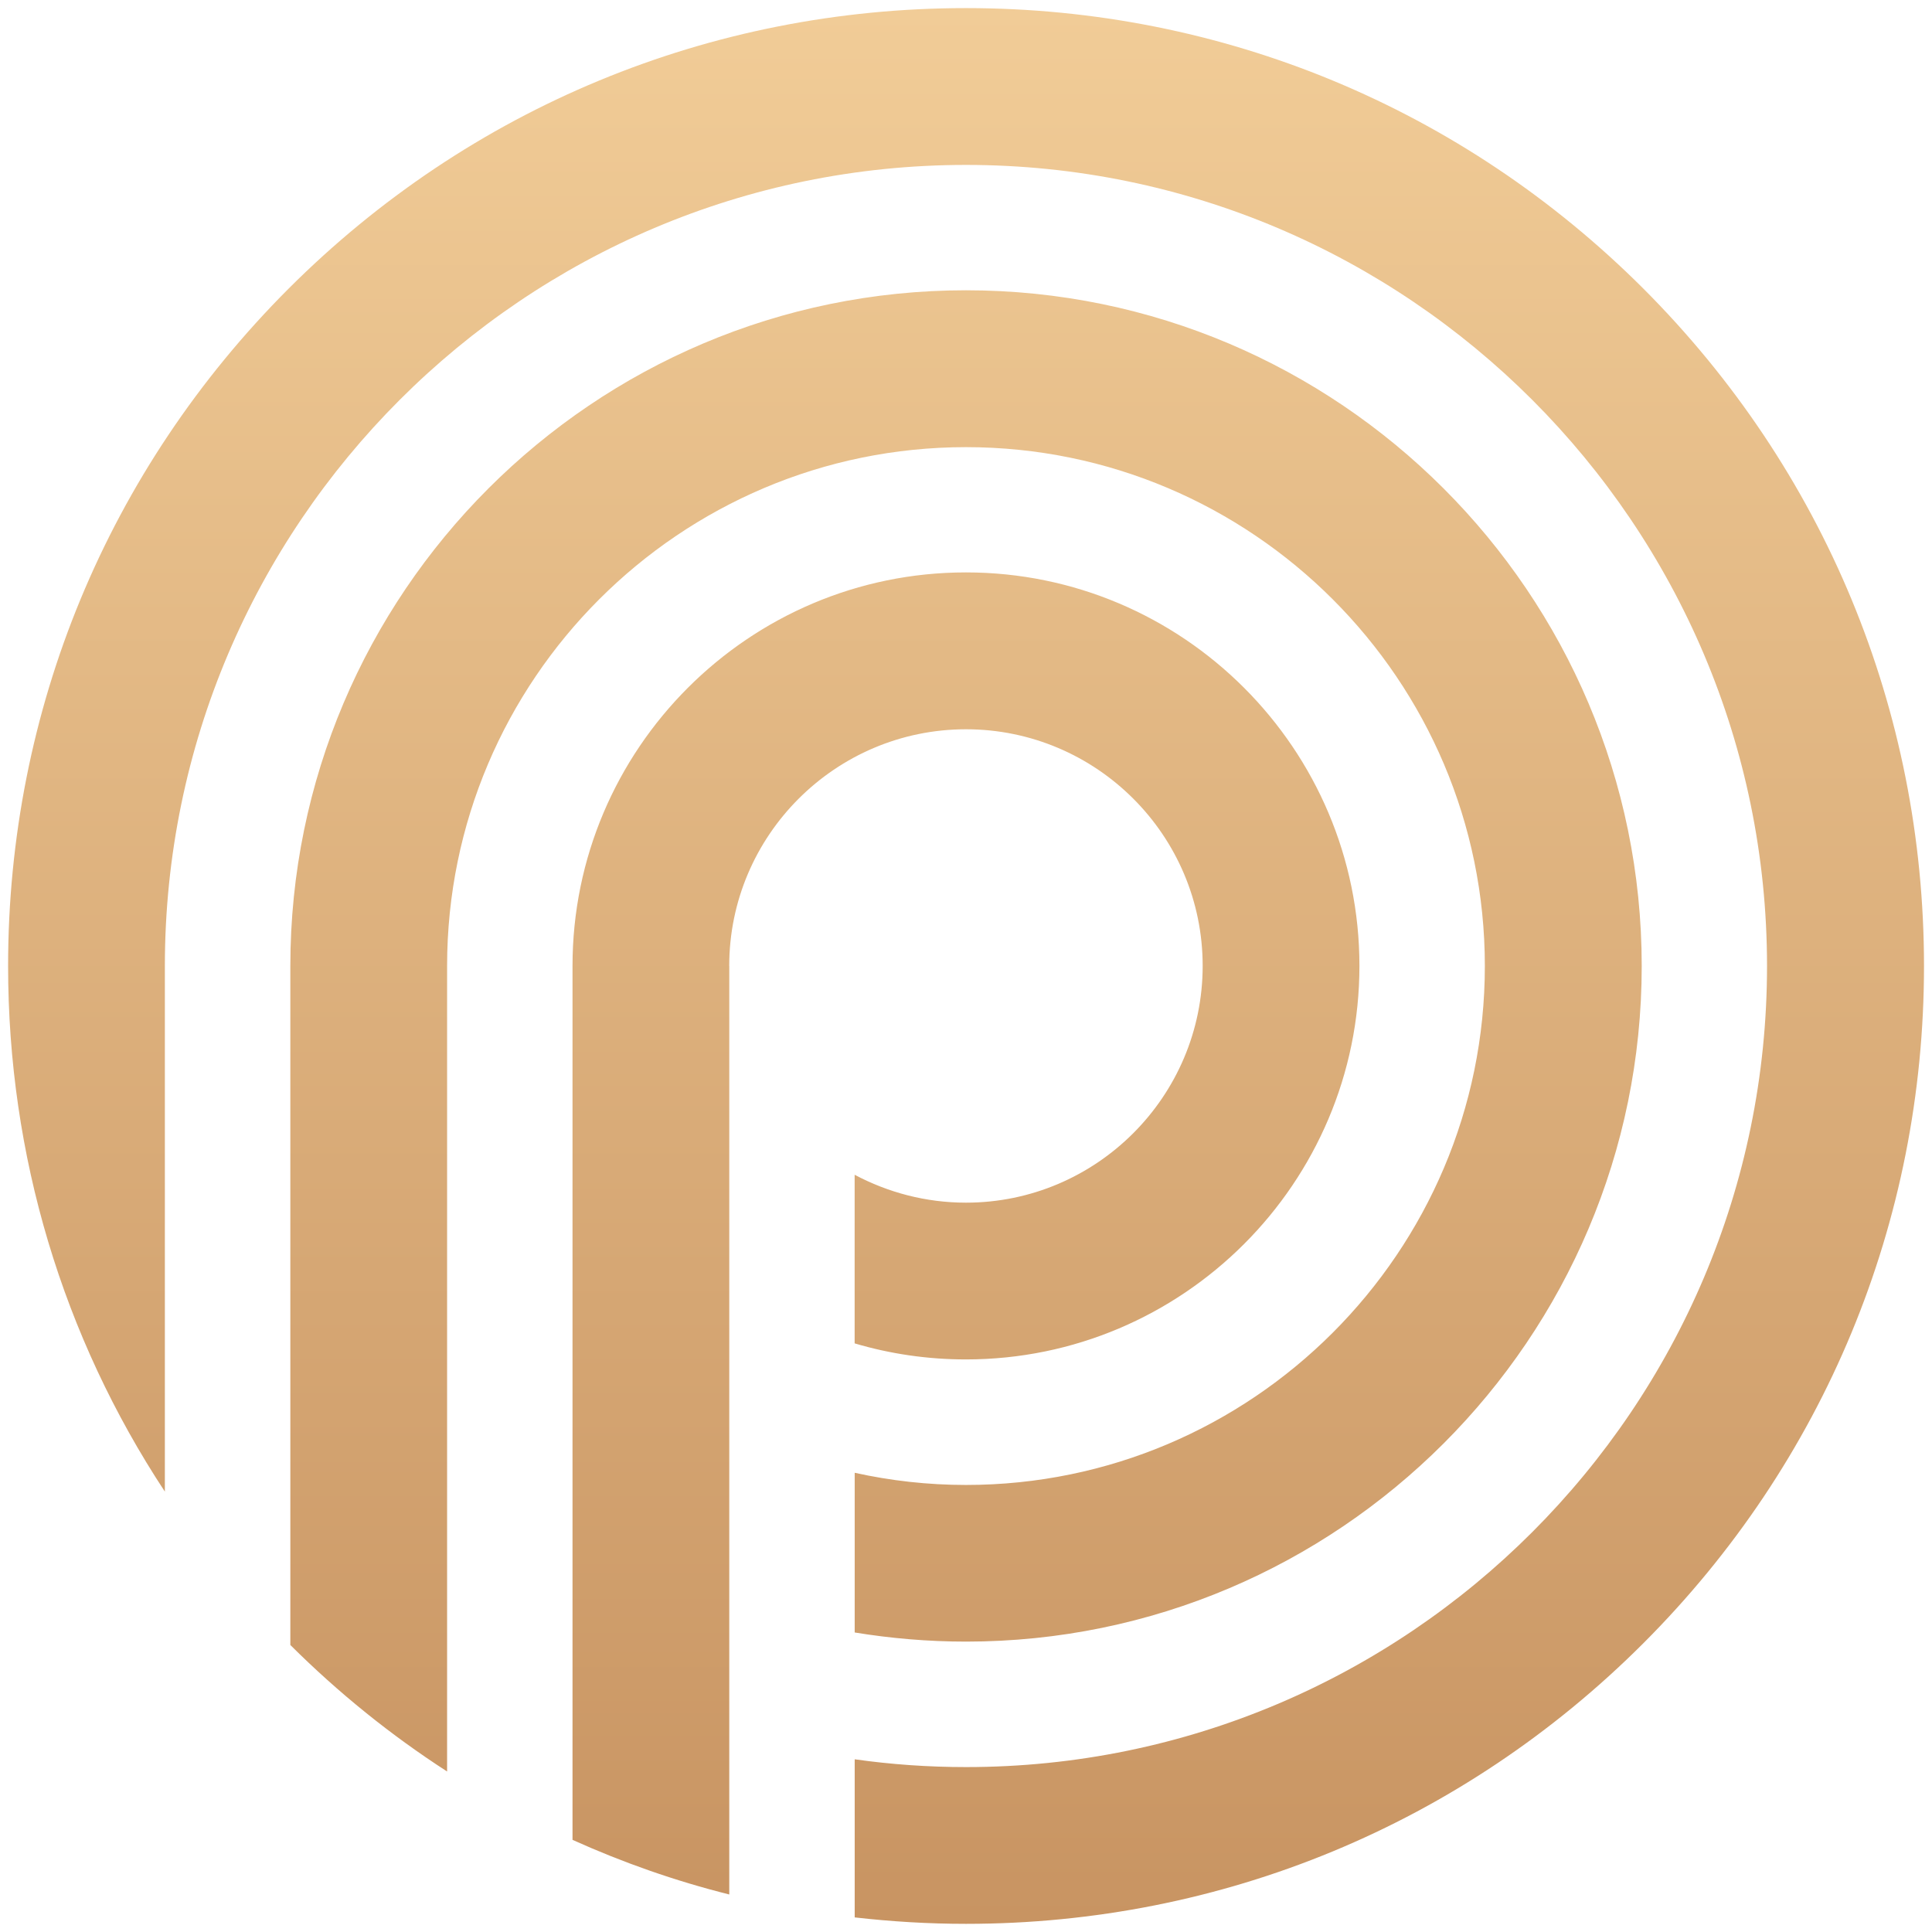 <?xml version="1.0" encoding="utf-8"?>
<!-- Generator: Adobe Illustrator 16.0.0, SVG Export Plug-In . SVG Version: 6.00 Build 0)  -->
<!DOCTYPE svg PUBLIC "-//W3C//DTD SVG 1.1//EN" "http://www.w3.org/Graphics/SVG/1.1/DTD/svg11.dtd">
<svg version="1.1" id="Calque_1" xmlns="http://www.w3.org/2000/svg" xmlns:xlink="http://www.w3.org/1999/xlink" x="0px" y="0px"
	 width="36px" height="36px" viewBox="0 0 36 36" enable-background="new 0 0 36 36" xml:space="preserve">
<linearGradient id="SVGID_1_" gradientUnits="userSpaceOnUse" x1="18" y1="35.849" x2="18" y2="0.152">
	<stop  offset="0" style="stop-color:#C89462"/>
	<stop  offset="1" style="stop-color:#F1CC97"/>
</linearGradient>
<path fill="url(#SVGID_1_)" d="M13.588,18h0.001v14.261v3.04c-1.005-0.252-1.981-0.594-2.921-1.018v-3.284v-2.771l0,0v-3.933
	c0,0,0,0,0,0.001v-6.292c0-0.002,0-0.003,0-0.006c0-4.043,3.289-7.332,7.331-7.332c4.043,0,7.332,3.289,7.332,7.332
	c0,4.042-3.288,7.333-7.332,7.333c-0.72,0-1.416-0.104-2.074-0.299v-3.142c0.619,0.329,1.325,0.52,2.074,0.52
	c2.431,0,4.411-1.979,4.411-4.412c0-2.432-1.979-4.409-4.411-4.409C15.567,13.59,13.588,15.568,13.588,18z M30.621,5.377
	C27.248,2.008,22.767,0.151,18,0.151c-4.768,0-9.25,1.857-12.621,5.226C2.008,8.75,0.151,13.232,0.151,18
	c0,3.534,1.021,6.91,2.921,9.794V18C3.072,9.768,9.769,3.073,18,3.073c8.232,0,14.926,6.695,14.926,14.927
	c0,8.231-6.694,14.927-14.926,14.927c-0.704,0-1.396-0.049-2.074-0.145v2.946c0.684,0.078,1.376,0.12,2.074,0.12
	c4.767,0,9.249-1.856,12.622-5.229c3.37-3.371,5.229-7.852,5.229-12.621C35.85,13.232,33.991,8.75,30.621,5.377z M18,8.332
	c5.331,0,9.668,4.337,9.668,9.668c0,5.331-4.338,9.67-9.668,9.67c-0.712,0-1.405-0.079-2.074-0.227v2.976
	c0.675,0.11,1.367,0.17,2.074,0.17c6.943,0,12.591-5.648,12.591-12.589c0-6.941-5.648-12.591-12.591-12.591S5.41,11.058,5.41,18
	c0,0.002,0,0.006,0,0.009v8.003v4.64c0.9,0.896,1.879,1.684,2.921,2.357v-3.646V18l0,0C8.331,12.668,12.668,8.332,18,8.332z"/>
</svg>
